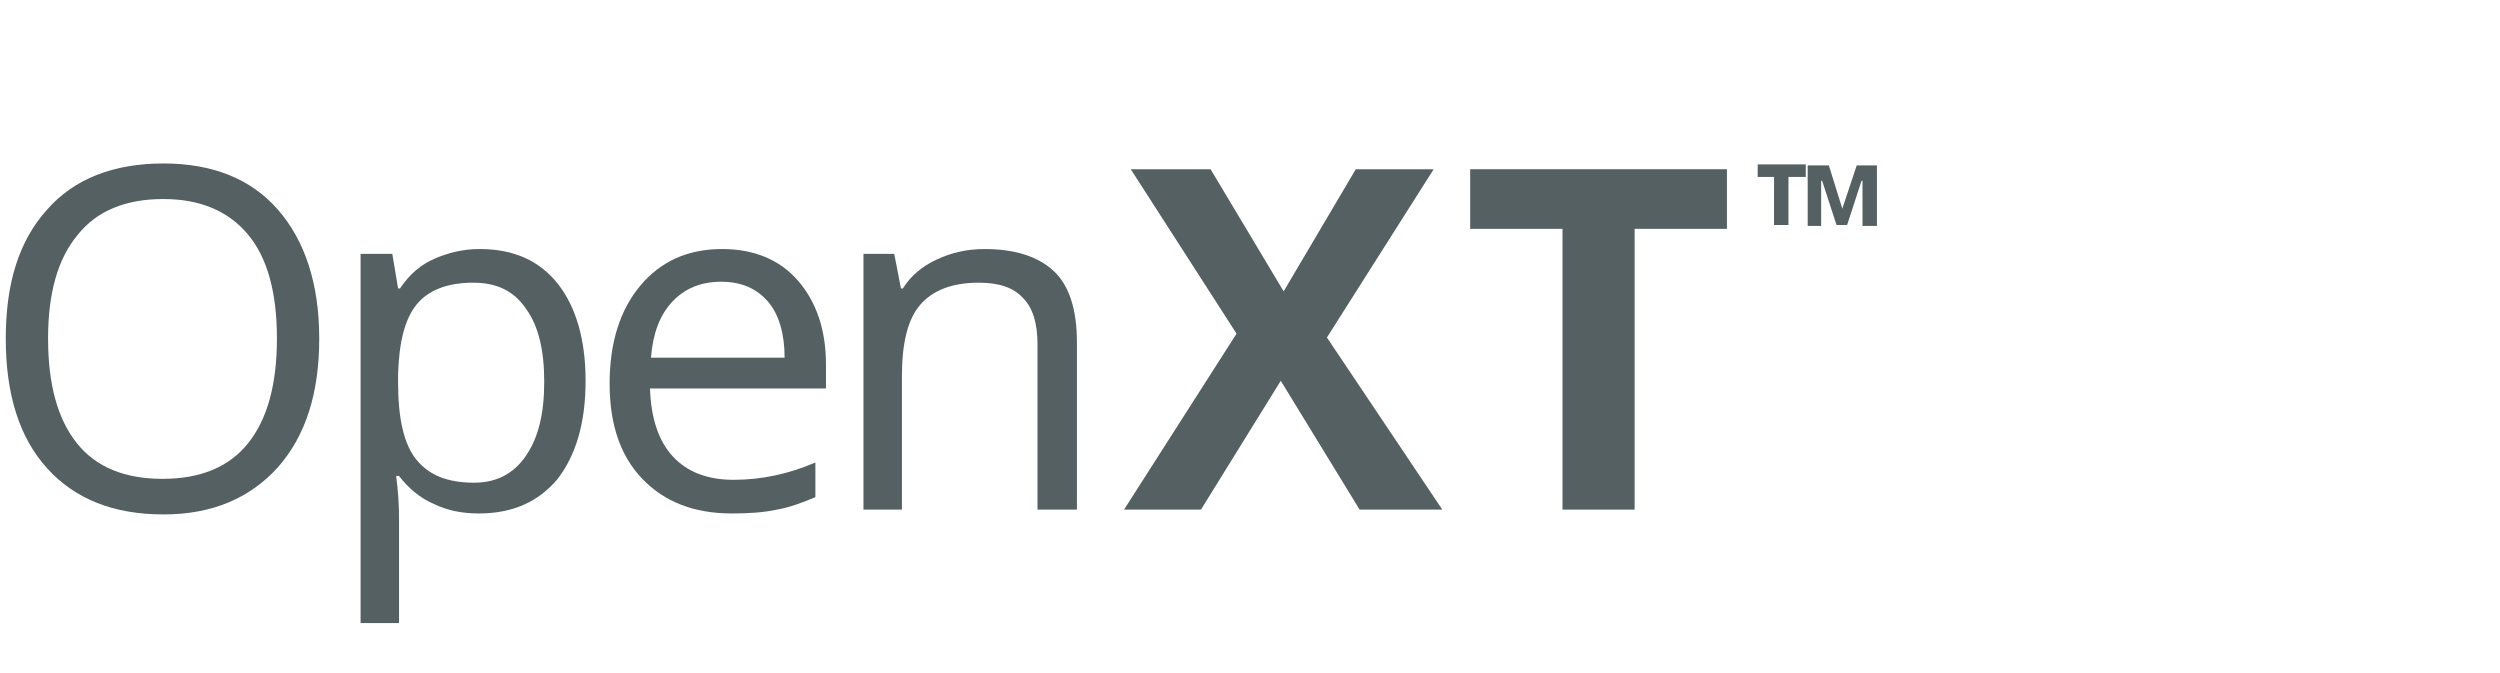 <?xml version="1.0" encoding="UTF-8"?> <!-- Generator: Adobe Illustrator 24.3.0, SVG Export Plug-In . SVG Version: 6.00 Build 0) --> <svg xmlns="http://www.w3.org/2000/svg" xmlns:xlink="http://www.w3.org/1999/xlink" version="1.1" id="Layer_1" x="0px" y="0px" width="260px" height="70px" viewBox="0 0 260 70" style="enable-background:new 0 0 260 70;" xml:space="preserve"> <style type="text/css"> .st0{fill:#546062;} </style> <g> <path class="st0" d="M33.2,35.2c0,5.7-1.4,10.1-4.3,13.4c-2.9,3.2-6.8,4.9-11.9,4.9c-5.2,0-9.2-1.6-12.1-4.8 C2,45.5,0.6,41,0.6,35.2c0-5.8,1.4-10.2,4.3-13.4C7.7,18.6,11.8,17,17,17c5.1,0,9.1,1.6,11.9,4.8S33.2,29.5,33.2,35.2z M5,35.2 C5,40,6,43.6,8,46.1c2,2.5,5,3.7,8.9,3.7c3.9,0,6.9-1.2,8.9-3.7c2-2.5,3-6.1,3-10.9c0-4.8-1-8.4-3-10.8s-4.9-3.7-8.8-3.7 c-3.9,0-6.9,1.2-8.9,3.7C6,26.9,5,30.5,5,35.2z"></path> <path class="st0" d="M49.8,53.4c-1.7,0-3.3-0.3-4.7-1c-1.4-0.6-2.6-1.6-3.6-2.9h-0.3c0.2,1.5,0.3,3,0.3,4.4v10.9h-4V26.4h3.3 l0.6,3.6h0.2c1-1.5,2.2-2.5,3.6-3.1c1.4-0.6,2.9-1,4.7-1c3.5,0,6.2,1.2,8.1,3.6c1.9,2.4,2.9,5.8,2.9,10.1c0,4.4-1,7.7-2.9,10.2 C56,52.2,53.3,53.4,49.8,53.4z M49.2,29.4c-2.7,0-4.7,0.8-5.9,2.3c-1.2,1.5-1.8,3.9-1.9,7.2v0.9c0,3.7,0.6,6.4,1.9,8s3.2,2.4,6,2.4 c2.3,0,4.1-0.9,5.4-2.8c1.3-1.9,1.9-4.4,1.9-7.7c0-3.3-0.6-5.8-1.9-7.6C53.4,30.2,51.6,29.4,49.2,29.4z"></path> <path class="st0" d="M76.1,53.4c-3.9,0-7-1.2-9.3-3.6c-2.3-2.4-3.4-5.7-3.4-9.9c0-4.3,1.1-7.7,3.2-10.2s4.9-3.8,8.5-3.8 c3.3,0,6,1.1,7.9,3.3s2.9,5.1,2.9,8.7v2.5H67.6c0.1,3.1,0.9,5.5,2.4,7.1c1.5,1.6,3.6,2.4,6.3,2.4c2.9,0,5.7-0.6,8.5-1.8v3.6 c-1.4,0.6-2.8,1.1-4,1.3C79.4,53.3,77.9,53.4,76.1,53.4z M75,29.3c-2.1,0-3.8,0.7-5.1,2.1c-1.3,1.4-2,3.3-2.2,5.8h13.9 c0-2.5-0.6-4.5-1.7-5.8C78.7,30,77.1,29.3,75,29.3z"></path> <path class="st0" d="M107.9,53V35.8c0-2.2-0.5-3.8-1.5-4.8c-1-1.1-2.5-1.6-4.6-1.6c-2.8,0-4.8,0.8-6.1,2.3c-1.3,1.5-1.9,4-1.9,7.4 V53h-4V26.4H93l0.7,3.6h0.2c0.8-1.3,2-2.3,3.5-3c1.5-0.7,3.1-1.1,5-1.1c3.2,0,5.6,0.8,7.2,2.3c1.6,1.5,2.4,4,2.4,7.4V53H107.9z"></path> <path class="st0" d="M150,53h-8.6l-8.2-13.4L124.9,53h-8l11.7-18.3l-11-17.1h8.3l7.6,12.7l7.5-12.7h8.1L138,35.1L150,53z"></path> <path class="st0" d="M170,53h-7.5V23.8h-9.6v-6.2h26.7v6.2H170V53z"></path> <path class="st0" d="M186,23.4h-1.5v-5h-1.7v-1.3h5v1.3H186V23.4z M191,23.4l-1.5-4.6h-0.1l0,1v3.7h-1.4v-6.3h2.2l1.4,4.5l1.5-4.5 h2.1v6.3h-1.5v-3.6l0-1.1h-0.1l-1.5,4.6H191z"></path> </g> </svg> 